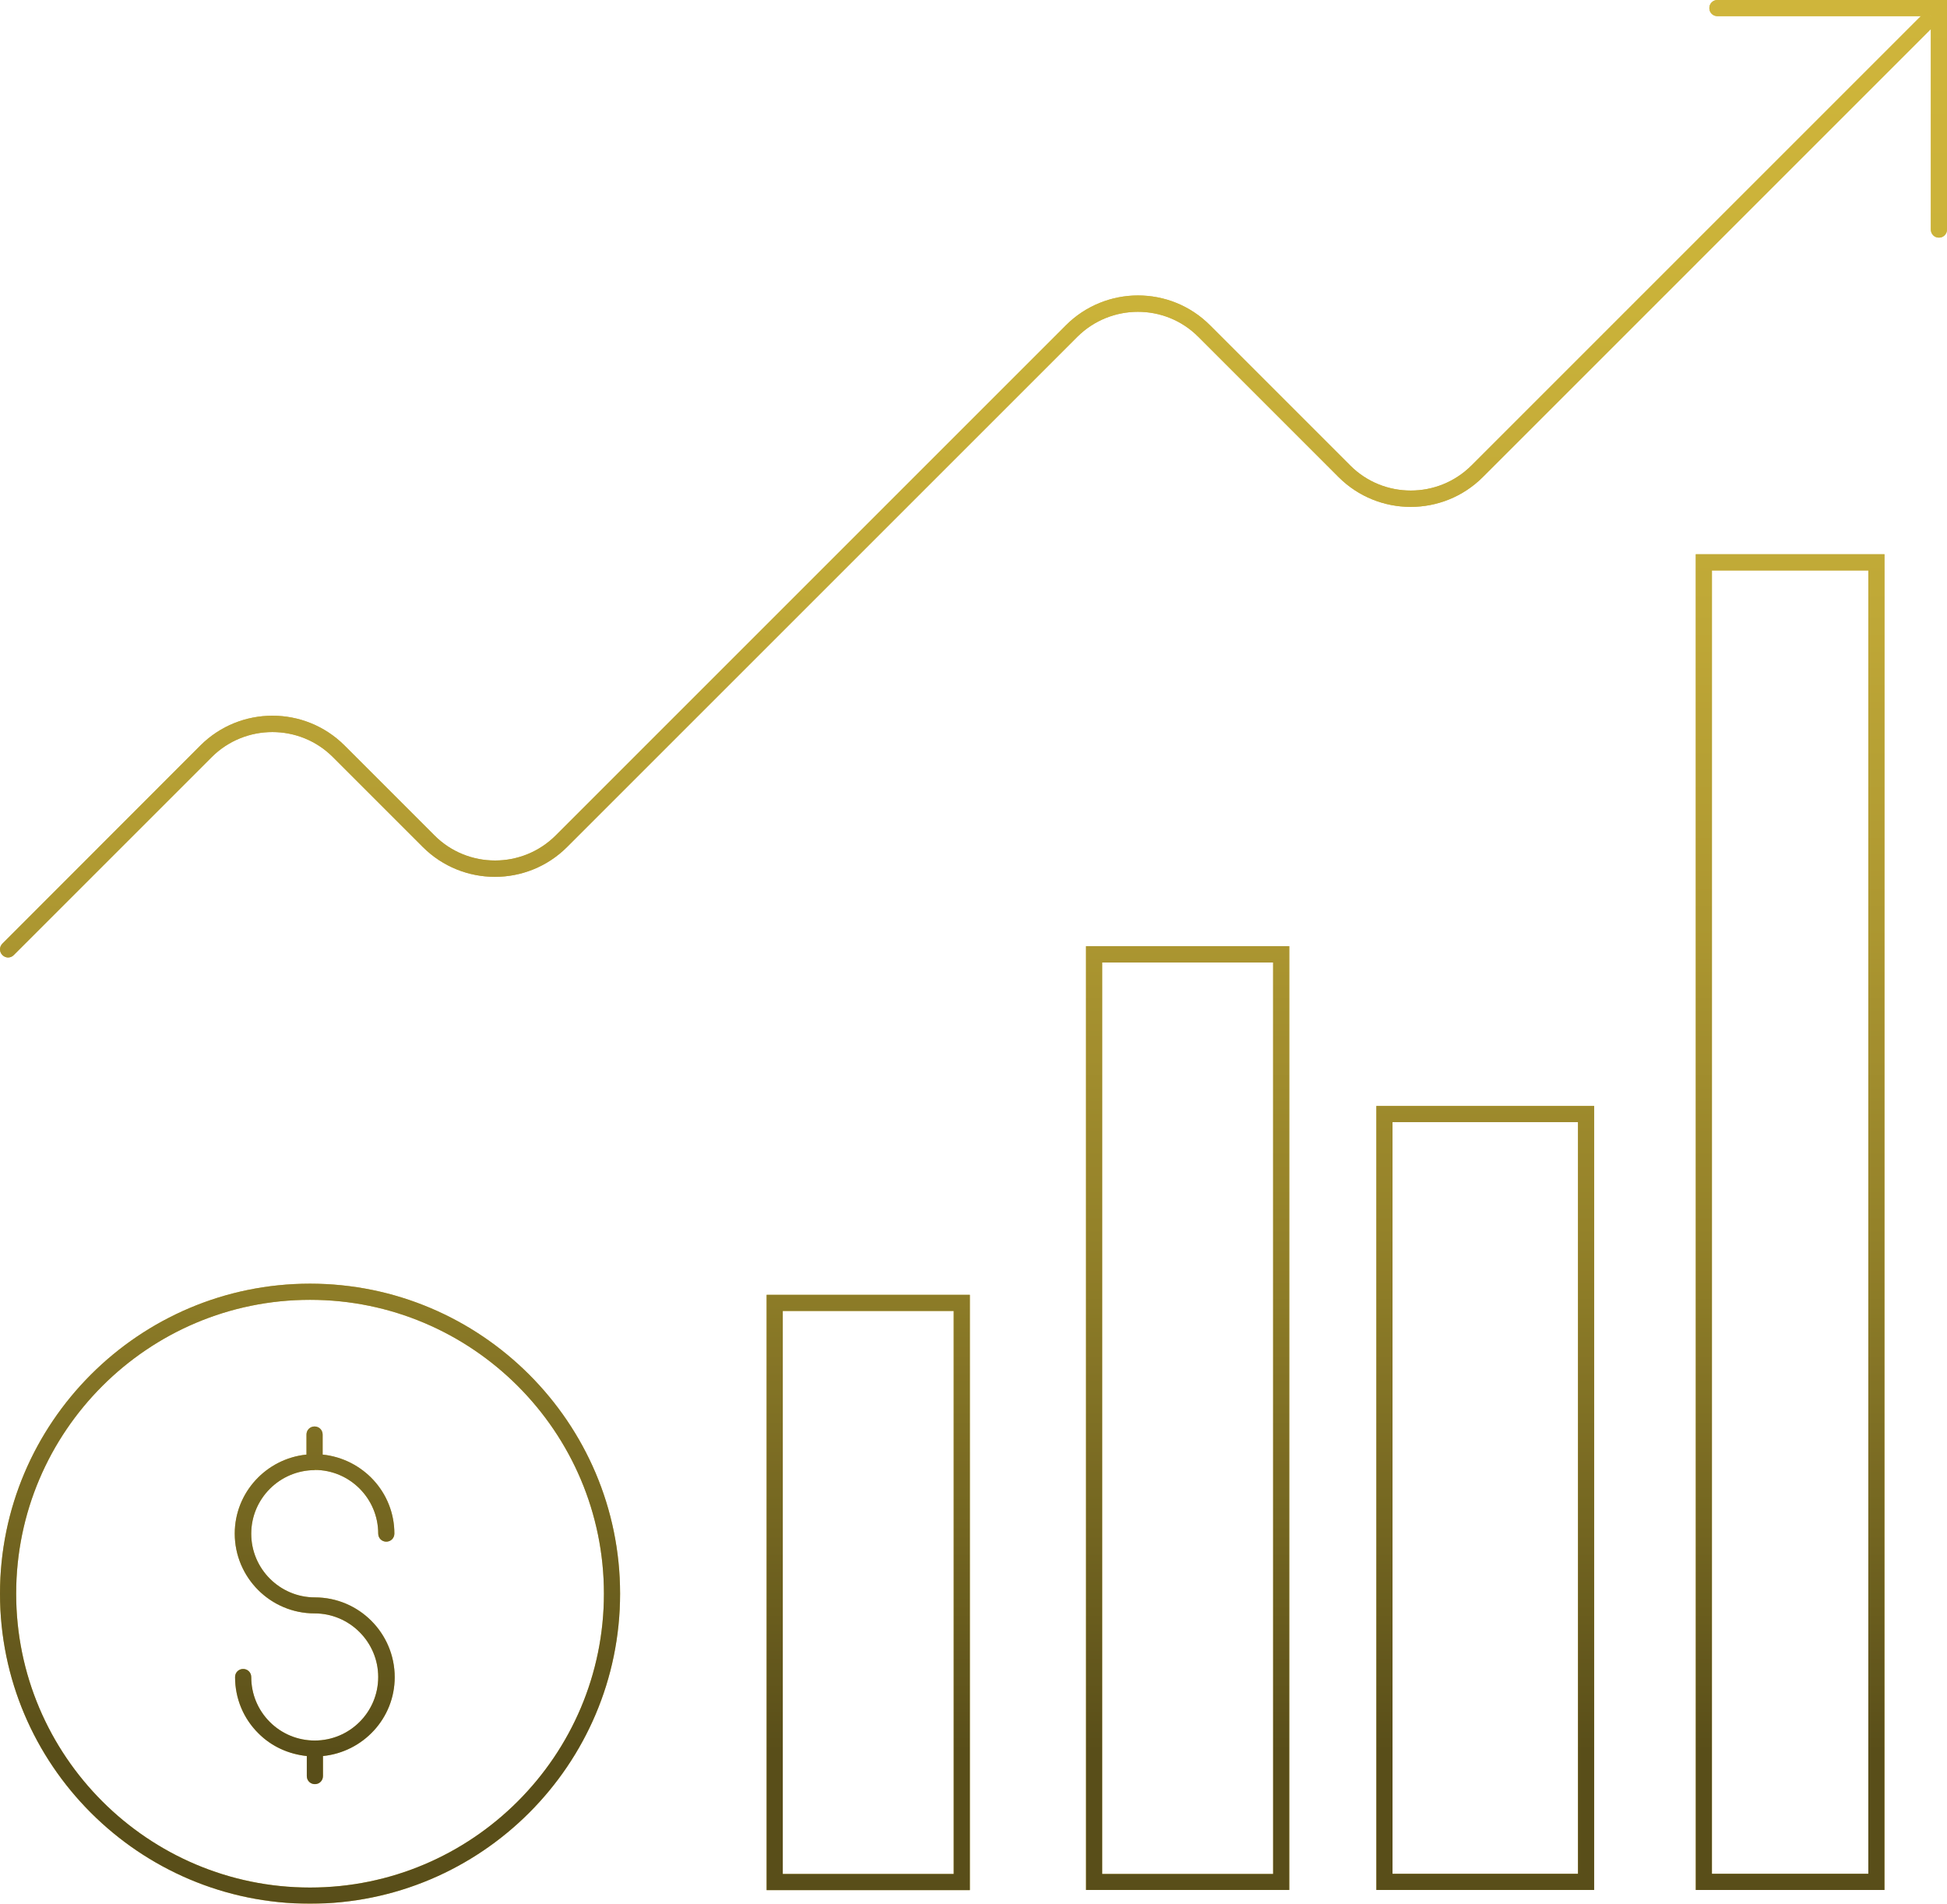 <?xml version="1.0" encoding="UTF-8"?>
<svg id="Vrstva_2" data-name="Vrstva 2" xmlns="http://www.w3.org/2000/svg" xmlns:xlink="http://www.w3.org/1999/xlink" viewBox="0 0 120.51 117.84">
  <defs>
    <style>
      .cls-1 {
        fill: url(#Nepojmenovaný_přechod_182);
      }

      .cls-2 {
        fill: #cfb53b;
      }

      .cls-3 {
        opacity: .9;
      }
    </style>
    <linearGradient id="Nepojmenovaný_přechod_182" data-name="Nepojmenovaný přechod 182" x1="60.25" y1="0" x2="60.25" y2="117.84" gradientUnits="userSpaceOnUse">
      <stop offset="0" stop-color="#cfb53b"/>
      <stop offset=".16" stop-color="#cab139"/>
      <stop offset=".32" stop-color="#bea636"/>
      <stop offset=".48" stop-color="#aa9430"/>
      <stop offset=".65" stop-color="#8d7b27"/>
      <stop offset=".81" stop-color="#685b1d"/>
      <stop offset=".92" stop-color="#4d4315"/>
    </linearGradient>
  </defs>
  <g id="Vrstva_1-2" data-name="Vrstva 1">
    <g>
      <g>
        <path class="cls-2" d="M19.19,79.46c-10.58,0-19.19,8.61-19.19,19.19s8.61,19.19,19.19,19.19,19.19-8.61,19.19-19.19-8.61-19.19-19.19-19.19ZM19.19,116.84c-10.03,0-18.19-8.16-18.19-18.19s8.16-18.19,18.19-18.19,18.19,8.16,18.19,18.19-8.16,18.19-18.19,18.19Z"/>
        <path class="cls-2" d="M19.48,90.99s0,0,0,0,0,0,0,0c2.17,0,3.93,1.77,3.93,3.94,0,.28.22.5.5.5s.5-.22.5-.5c0-2.55-1.95-4.63-4.44-4.89v-1.24c0-.28-.22-.5-.5-.5s-.5.22-.5.5v1.24c-2.48.25-4.44,2.34-4.44,4.89,0,2.72,2.21,4.94,4.94,4.94,2.17,0,3.94,1.77,3.94,3.94,0,2.17-1.76,3.93-3.93,3.93,0,0,0,0,0,0s0,0,0,0c-1.05,0-2.04-.41-2.78-1.15-.74-.74-1.15-1.73-1.15-2.78,0-.28-.22-.5-.5-.5s-.5.22-.5.5c0,1.32.51,2.56,1.45,3.49.81.81,1.86,1.28,2.99,1.4v1.24c0,.28.22.5.5.5s.5-.22.5-.5v-1.24c2.48-.25,4.44-2.33,4.44-4.88,0-2.72-2.21-4.94-4.94-4.94-2.17,0-3.94-1.77-3.94-3.94s1.76-3.93,3.93-3.94Z"/>
        <path class="cls-2" d="M106.3,0c-.28,0-.5.22-.5.5s.22.5.5.5h12.62s-.06.03-.08.05l-27.77,27.77c-2.07,2.06-5.43,2.06-7.49,0l-8.69-8.69c-2.46-2.46-6.45-2.45-8.91,0l-31.59,31.59c-2.07,2.06-5.43,2.06-7.49,0l-5.58-5.58c-2.46-2.45-6.45-2.45-8.91,0L.15,58.41c-.2.2-.2.51,0,.71.1.1.23.15.35.15s.26-.05.35-.15l12.26-12.26c2.07-2.06,5.43-2.06,7.49,0l5.58,5.58c2.46,2.45,6.45,2.45,8.91,0l31.59-31.59c2.07-2.06,5.43-2.07,7.49,0l8.69,8.69c2.46,2.45,6.45,2.45,8.91,0L119.51,1.8v12.41c0,.28.22.5.5.5s.5-.22.5-.5V0h-14.21ZM119.47,1h.04v.03s-.03-.02-.04-.03Z"/>
        <path class="cls-2" d="M47.45,117h12.58v-36.85h-12.58v36.85ZM48.45,81.15h10.58v34.85h-10.58v-34.85Z"/>
        <path class="cls-2" d="M67.22,116.99h12.58v-58.42h-12.58v58.42ZM68.22,59.58h10.58v56.42h-10.58v-56.42Z"/>
        <path class="cls-2" d="M104.96,116.99h11.68V34.31h-11.68v82.68ZM105.96,35.31h9.68v80.68h-9.68V35.31Z"/>
        <path class="cls-2" d="M85.19,116.99h13.48v-48.53h-13.48v48.53ZM86.19,69.46h11.48v46.53h-11.48v-46.53Z"/>
      </g>
      <g class="cls-3">
        <path class="cls-1" d="M19.19,79.46c-10.58,0-19.19,8.61-19.19,19.19s8.61,19.19,19.19,19.19,19.19-8.61,19.19-19.19-8.61-19.19-19.19-19.19ZM19.19,116.84c-10.03,0-18.19-8.16-18.19-18.19s8.16-18.19,18.19-18.19,18.19,8.16,18.19,18.19-8.16,18.19-18.19,18.19Z"/>
        <path class="cls-1" d="M19.48,90.99s0,0,0,0,0,0,0,0c2.17,0,3.93,1.77,3.93,3.94,0,.28.22.5.5.5s.5-.22.5-.5c0-2.55-1.95-4.63-4.44-4.89v-1.24c0-.28-.22-.5-.5-.5s-.5.22-.5.5v1.24c-2.48.25-4.44,2.34-4.44,4.89,0,2.72,2.21,4.94,4.94,4.94,2.17,0,3.94,1.77,3.94,3.94,0,2.17-1.76,3.93-3.93,3.93,0,0,0,0,0,0s0,0,0,0c-1.05,0-2.04-.41-2.78-1.15-.74-.74-1.15-1.73-1.15-2.78,0-.28-.22-.5-.5-.5s-.5.22-.5.5c0,1.32.51,2.56,1.45,3.49.81.81,1.86,1.28,2.99,1.4v1.24c0,.28.22.5.5.5s.5-.22.5-.5v-1.24c2.48-.25,4.44-2.33,4.44-4.88,0-2.72-2.21-4.94-4.94-4.94-2.17,0-3.94-1.77-3.94-3.94s1.76-3.93,3.93-3.94Z"/>
        <path class="cls-1" d="M106.3,0c-.28,0-.5.22-.5.5s.22.5.5.5h12.62s-.06.03-.08.05l-27.77,27.77c-2.07,2.06-5.43,2.06-7.49,0l-8.69-8.69c-2.46-2.46-6.45-2.45-8.91,0l-31.59,31.59c-2.07,2.06-5.43,2.06-7.49,0l-5.58-5.58c-2.46-2.45-6.45-2.45-8.91,0L.15,58.41c-.2.2-.2.51,0,.71.1.1.23.15.35.15s.26-.05.35-.15l12.26-12.26c2.07-2.06,5.43-2.06,7.49,0l5.58,5.58c2.46,2.45,6.45,2.45,8.91,0l31.59-31.59c2.07-2.06,5.43-2.07,7.49,0l8.69,8.69c2.46,2.45,6.45,2.45,8.91,0L119.51,1.8v12.41c0,.28.22.5.5.5s.5-.22.5-.5V0h-14.21ZM119.47,1h.04v.03s-.03-.02-.04-.03Z"/>
        <path class="cls-1" d="M47.45,117h12.58v-36.85h-12.58v36.85ZM48.45,81.15h10.58v34.85h-10.58v-34.85Z"/>
        <path class="cls-1" d="M67.22,116.99h12.58v-58.42h-12.58v58.42ZM68.22,59.58h10.58v56.42h-10.58v-56.42Z"/>
        <path class="cls-1" d="M104.96,116.99h11.68V34.31h-11.68v82.68ZM105.96,35.31h9.68v80.68h-9.68V35.31Z"/>
        <path class="cls-1" d="M85.19,116.99h13.48v-48.53h-13.48v48.53ZM86.19,69.46h11.48v46.53h-11.48v-46.53Z"/>
      </g>
    </g>
  </g>
</svg>